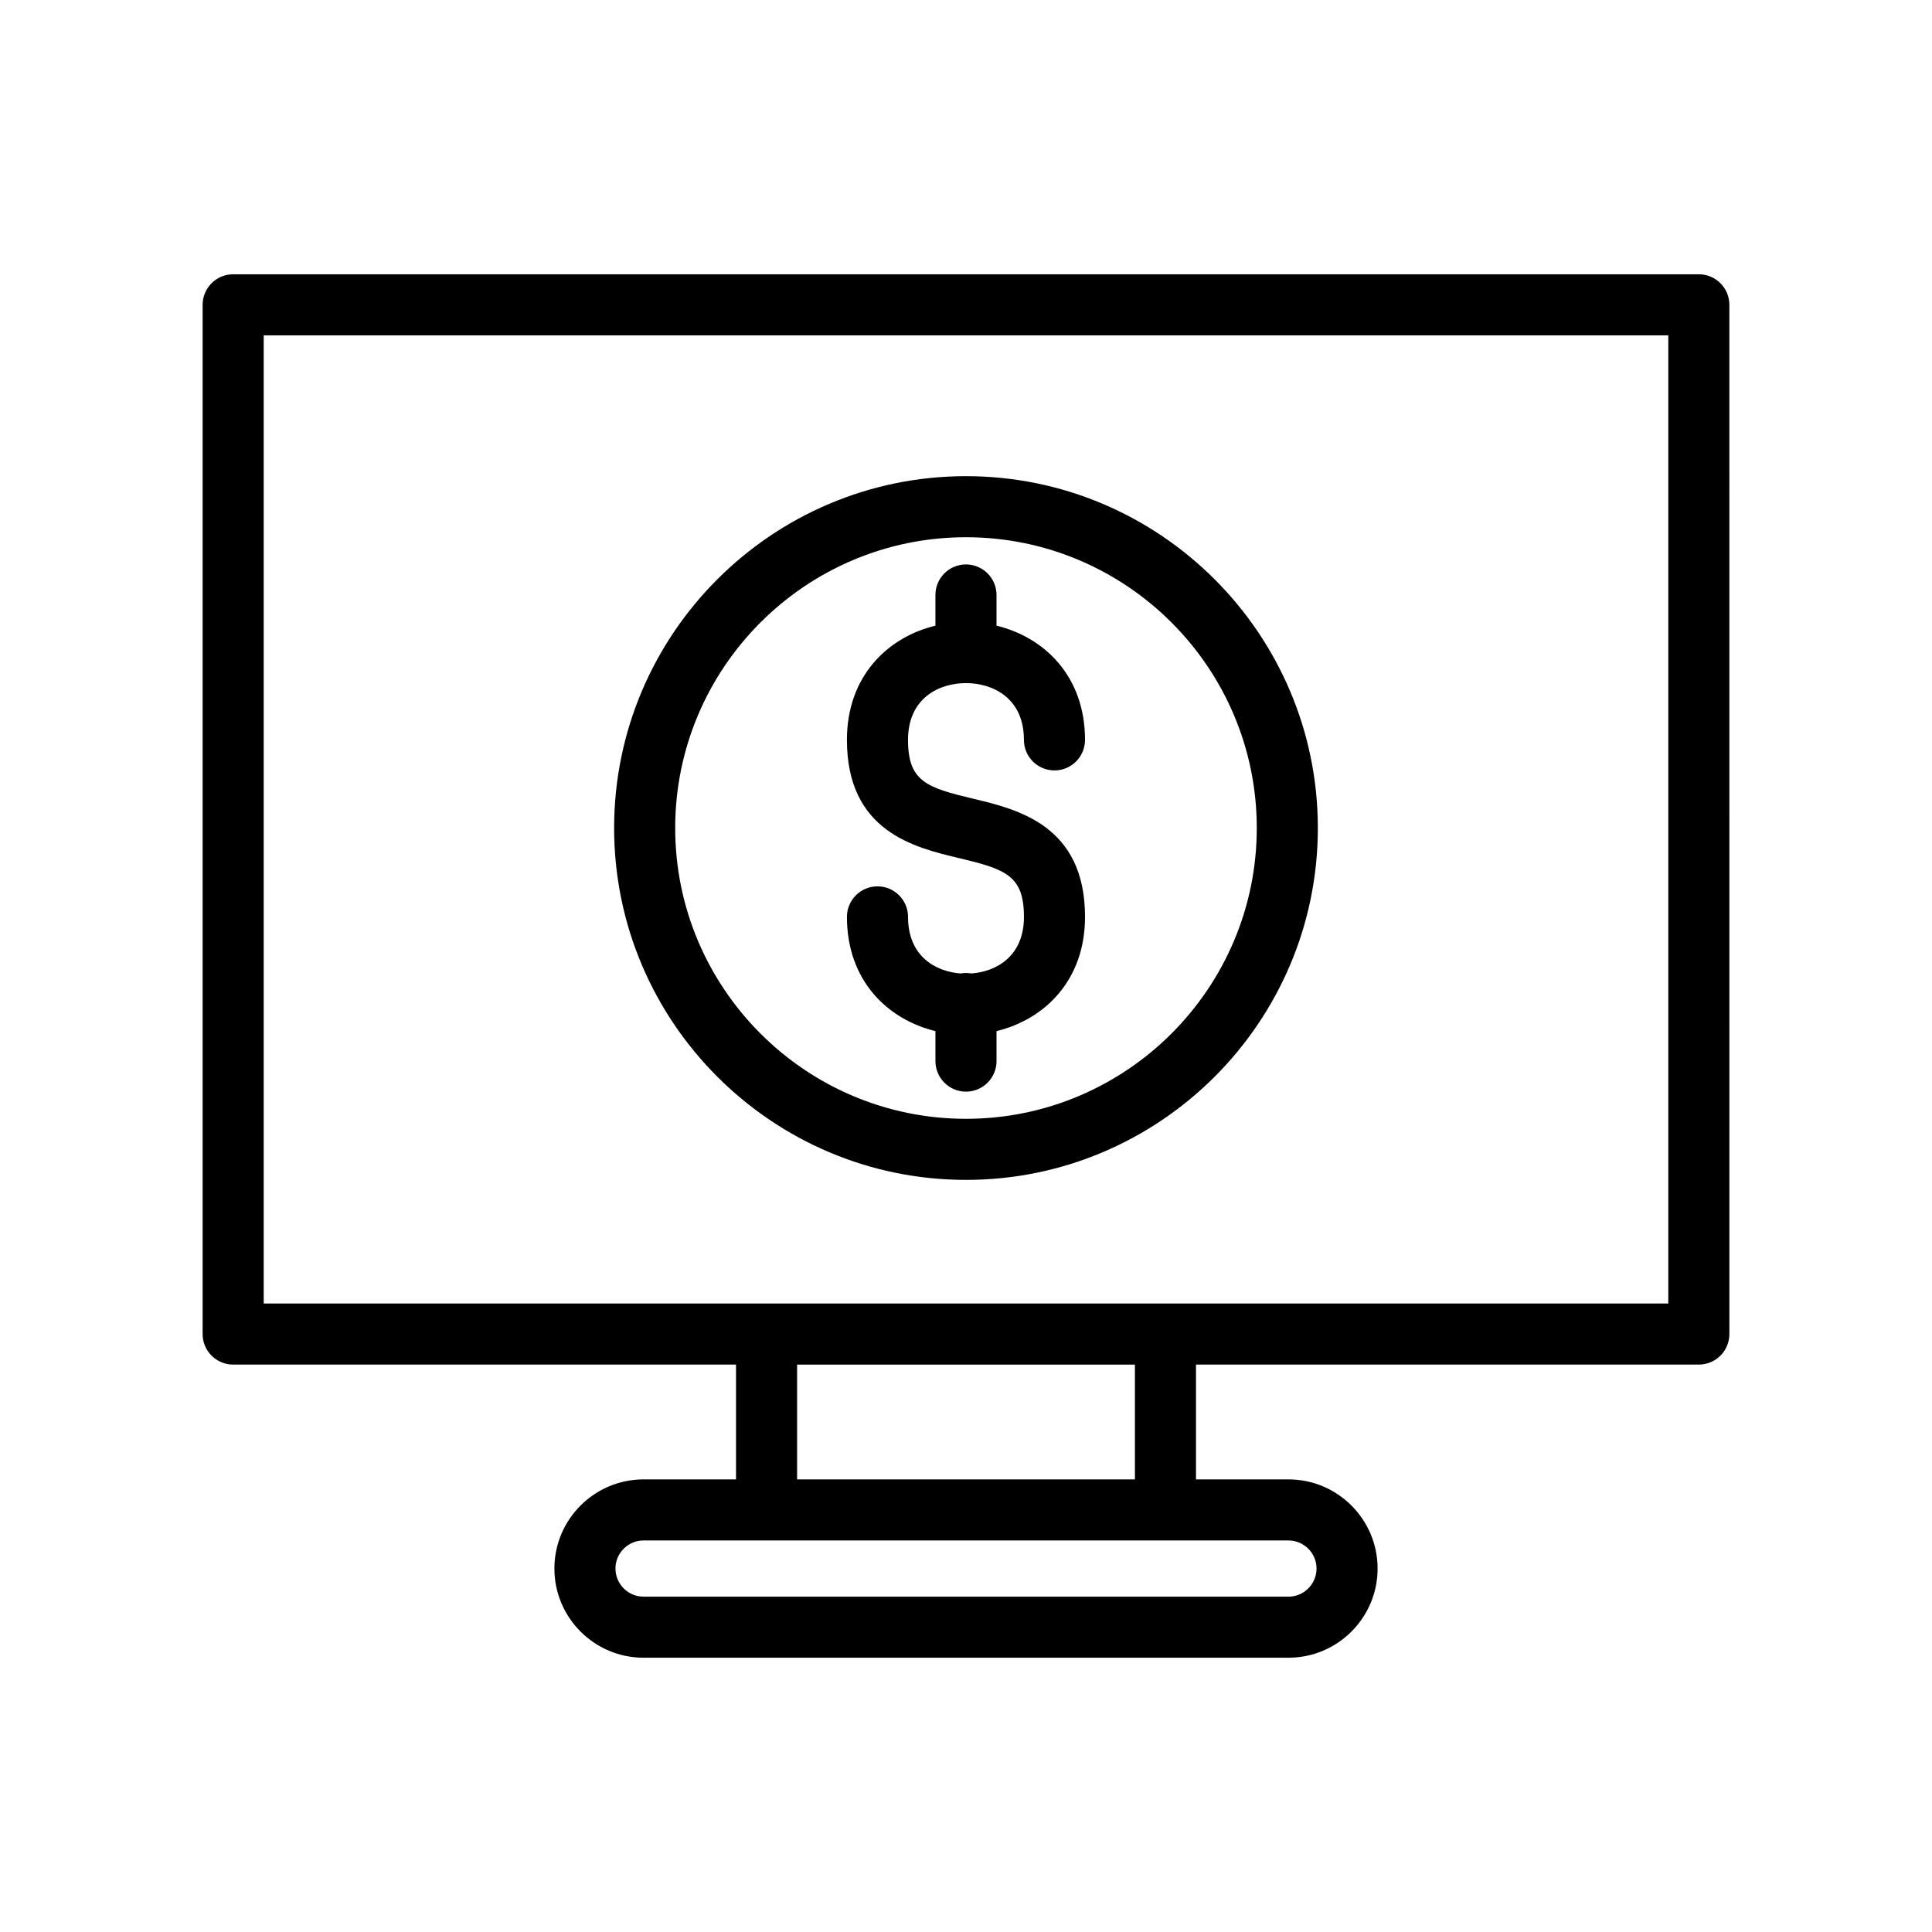 <?xml version="1.0" encoding="UTF-8"?>
<!-- Uploaded to: SVG Repo, www.svgrepo.com, Generator: SVG Repo Mixer Tools -->
<svg fill="#000000" width="800px" height="800px" version="1.1" viewBox="144 144 512 512" xmlns="http://www.w3.org/2000/svg">
 <path d="m594.21 216.69h-388.42c-4.469 0-8.094 3.625-8.094 8.094v272.75c0 4.469 3.625 8.094 8.094 8.094h133.26v30.426h-24.5c-13.027 0-23.629 10.602-23.629 23.629 0 13.027 10.602 23.629 23.629 23.629h170.9c13.027 0 23.629-10.602 23.629-23.629 0-13.027-10.602-23.629-23.629-23.629h-24.5v-30.426h133.26c4.469 0 8.094-3.625 8.094-8.094l-0.004-272.75c0.004-4.469-3.617-8.094-8.086-8.094zm-108.76 335.55c4.109 0 7.445 3.34 7.445 7.445 0 4.102-3.34 7.445-7.445 7.445l-170.9-0.004c-4.109 0-7.445-3.34-7.445-7.445 0-4.102 3.34-7.445 7.445-7.445h146.39zm-40.684-16.184h-89.527v-30.426h89.527zm141.34-46.613h-372.22v-256.57h372.23v256.57zm-170.75-102.46c0-11.039-4.977-12.66-17.238-15.582-11.812-2.812-29.672-7.062-29.672-31.324 0-16.945 10.844-27.215 23.453-30.27v-8.133c0-4.469 3.625-8.094 8.094-8.094s8.094 3.625 8.094 8.094v8.133c12.609 3.055 23.453 13.32 23.453 30.27 0 4.469-3.625 8.094-8.094 8.094s-8.094-3.625-8.094-8.094c0-11.105-8.277-15.047-15.359-15.047-7.086 0-15.359 3.941-15.359 15.047 0 11.039 4.977 12.66 17.238 15.582 11.812 2.812 29.672 7.07 29.672 31.328 0 16.945-10.844 27.215-23.453 30.266v7.953c0 4.469-3.625 8.094-8.094 8.094s-8.094-3.625-8.094-8.094v-7.953c-12.609-3.055-23.453-13.32-23.453-30.266 0-4.469 3.625-8.094 8.094-8.094s8.094 3.625 8.094 8.094c0 10.363 7.207 14.488 13.934 14.992 0.93-0.164 1.934-0.164 2.863 0 6.715-0.508 13.922-4.633 13.922-14.996zm-15.359 69.699c51.414 0 93.246-41.832 93.246-93.246 0-51.414-41.832-93.246-93.246-93.246s-93.246 41.832-93.246 93.246c0 51.414 41.832 93.246 93.246 93.246zm0-170.31c42.488 0 77.062 34.566 77.062 77.062 0 42.496-34.574 77.062-77.062 77.062s-77.062-34.566-77.062-77.062c0-42.492 34.57-77.062 77.062-77.062z"/>
</svg>